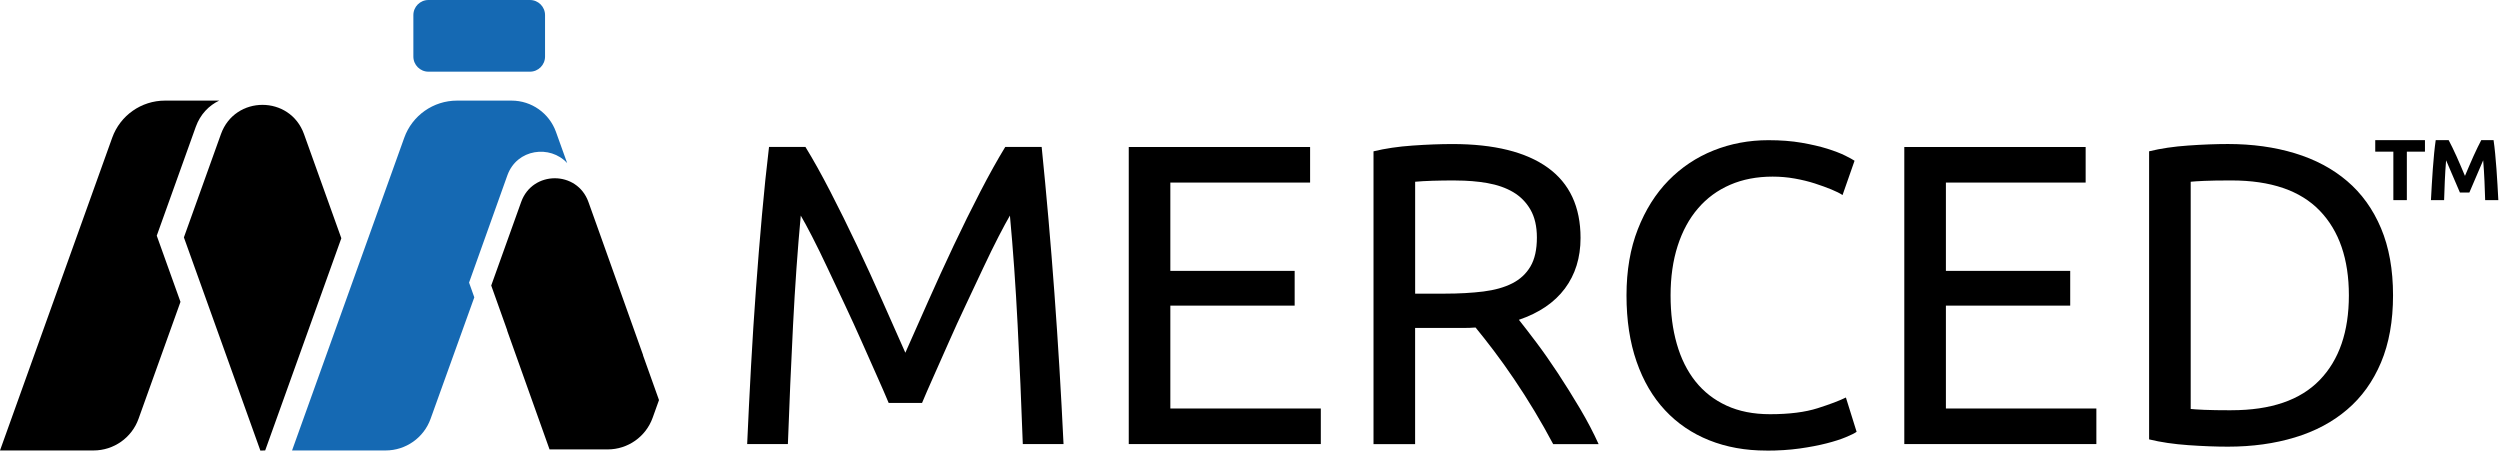<svg width="225" height="41" viewBox="0 0 225 41" fill="none" xmlns="http://www.w3.org/2000/svg">
<path d="M79.981 36.265C79.725 35.648 79.384 34.862 78.959 33.911C78.533 32.96 78.079 31.931 77.588 30.824C77.098 29.716 76.579 28.58 76.027 27.408C75.472 26.239 74.952 25.132 74.462 24.09C73.972 23.048 73.517 22.116 73.092 21.291C72.666 20.467 72.326 19.837 72.069 19.402C71.787 22.438 71.553 25.723 71.374 29.259C71.196 32.794 71.04 36.366 70.91 39.966H67.245C67.349 37.651 67.462 35.317 67.592 32.963C67.722 30.609 67.868 28.294 68.037 26.019C68.202 23.743 68.384 21.522 68.576 19.363C68.767 17.204 68.982 15.159 69.212 13.227H72.491C73.186 14.36 73.933 15.697 74.728 17.24C75.527 18.782 76.322 20.399 77.121 22.08C77.92 23.765 78.689 25.45 79.436 27.136C80.183 28.82 80.864 30.356 81.481 31.746C82.098 30.356 82.78 28.82 83.526 27.136C84.273 25.45 85.046 23.765 85.841 22.08C86.637 20.395 87.436 18.782 88.234 17.24C89.033 15.697 89.78 14.36 90.471 13.227H93.75C94.624 21.843 95.279 30.759 95.718 39.966H92.052C91.922 36.366 91.77 32.798 91.588 29.259C91.409 25.723 91.176 22.438 90.893 19.402C90.637 19.84 90.296 20.47 89.871 21.291C89.445 22.116 88.991 23.048 88.5 24.09C88.01 25.132 87.491 26.239 86.939 27.408C86.384 28.58 85.864 29.716 85.377 30.824C84.887 31.931 84.432 32.96 84.007 33.911C83.582 34.862 83.241 35.648 82.984 36.265H79.975H79.981Z" fill="black"/>
<path d="M101.588 39.969V13.23H117.909V16.431H105.331V24.379H116.519V27.506H105.331V36.765H118.873V39.966H101.588V39.969Z" fill="black"/>
<path d="M136.7 28.782C137.113 29.298 137.632 29.973 138.262 30.808C138.892 31.645 139.541 32.57 140.21 33.587C140.879 34.603 141.541 35.664 142.197 36.768C142.853 37.875 143.411 38.944 143.875 39.969H139.785C139.268 38.992 138.71 38.002 138.106 36.999C137.502 35.996 136.892 35.038 136.272 34.126C135.655 33.213 135.044 32.356 134.441 31.561C133.837 30.765 133.288 30.07 132.801 29.476C132.467 29.502 132.126 29.515 131.778 29.515H127.36V39.973H123.616V13.62C124.671 13.363 125.847 13.188 127.145 13.1C128.444 13.009 129.636 12.964 130.713 12.964C134.47 12.964 137.33 13.672 139.298 15.087C141.265 16.503 142.249 18.613 142.249 21.415C142.249 23.191 141.778 24.707 140.84 25.967C139.901 27.226 138.518 28.165 136.694 28.785L136.7 28.782ZM131.028 16.24C129.434 16.24 128.21 16.279 127.363 16.357V26.428H130.025C131.311 26.428 132.47 26.363 133.499 26.236C134.528 26.106 135.395 25.863 136.103 25.502C136.811 25.142 137.356 24.636 137.742 23.98C138.129 23.324 138.32 22.457 138.32 21.376C138.32 20.373 138.125 19.538 137.742 18.869C137.356 18.201 136.837 17.675 136.181 17.288C135.525 16.902 134.752 16.633 133.866 16.477C132.98 16.321 132.035 16.246 131.028 16.246V16.24Z" fill="black"/>
<path d="M158.962 40.551C157.086 40.551 155.375 40.242 153.83 39.625C152.287 39.008 150.959 38.109 149.856 36.924C148.749 35.742 147.895 34.281 147.291 32.544C146.687 30.807 146.385 28.82 146.385 26.584C146.385 24.347 146.726 22.36 147.408 20.623C148.089 18.886 149.008 17.428 150.167 16.243C151.326 15.061 152.677 14.159 154.219 13.542C155.761 12.925 157.407 12.617 159.157 12.617C160.264 12.617 161.261 12.694 162.147 12.847C163.034 13.003 163.806 13.181 164.462 13.386C165.118 13.594 165.651 13.798 166.063 14.003C166.475 14.207 166.758 14.363 166.91 14.467L165.829 17.555C165.599 17.399 165.264 17.233 164.826 17.051C164.388 16.873 163.894 16.691 163.339 16.512C162.784 16.334 162.18 16.184 161.524 16.068C160.868 15.951 160.206 15.896 159.537 15.896C158.122 15.896 156.849 16.139 155.716 16.629C154.583 17.12 153.618 17.824 152.823 18.753C152.024 19.678 151.414 20.805 150.989 22.129C150.563 23.454 150.352 24.941 150.352 26.587C150.352 28.233 150.537 29.635 150.911 30.947C151.284 32.259 151.843 33.385 152.589 34.324C153.336 35.262 154.268 35.989 155.388 36.505C156.508 37.022 157.813 37.278 159.303 37.278C161.027 37.278 162.456 37.099 163.586 36.739C164.716 36.379 165.566 36.057 166.131 35.775L167.095 38.862C166.917 38.992 166.595 39.151 166.131 39.343C165.667 39.538 165.089 39.723 164.394 39.901C163.699 40.08 162.888 40.236 161.962 40.366C161.037 40.495 160.034 40.557 158.953 40.557L158.962 40.551Z" fill="black"/>
<path d="M171.387 39.969V13.23H187.708V16.431H175.131V24.379H186.319V27.506H175.131V36.765H188.673V39.966H171.387V39.969Z" fill="black"/>
<path d="M215.373 26.58C215.373 28.895 215.013 30.908 214.292 32.619C213.571 34.33 212.555 35.746 211.243 36.862C209.932 37.983 208.363 38.817 206.536 39.369C204.708 39.924 202.701 40.2 200.516 40.2C199.435 40.2 198.247 40.155 196.948 40.064C195.65 39.973 194.471 39.801 193.419 39.544V13.617C194.474 13.36 195.65 13.185 196.948 13.097C198.247 13.006 199.438 12.961 200.516 12.961C202.701 12.961 204.708 13.237 206.536 13.792C208.363 14.347 209.932 15.181 211.243 16.298C212.555 17.415 213.571 18.831 214.292 20.542C215.013 22.253 215.373 24.265 215.373 26.58ZM200.828 36.921C204.377 36.921 207.026 36.015 208.776 34.2C210.526 32.389 211.399 29.846 211.399 26.58C211.399 23.314 210.523 20.772 208.776 18.96C207.026 17.146 204.377 16.24 200.828 16.24C199.773 16.24 198.958 16.253 198.377 16.279C197.799 16.305 197.393 16.331 197.163 16.357V36.807C197.393 36.833 197.799 36.859 198.377 36.885C198.955 36.911 199.773 36.924 200.828 36.924V36.921Z" fill="black"/>
<path d="M14.107 21.214L17.62 11.415C18.029 10.279 18.808 9.493 19.727 9.055H14.847C12.717 9.055 10.815 10.393 10.097 12.399L0 40.541H8.422C10.233 40.541 11.857 39.401 12.467 37.694L16.243 27.168L14.107 21.21V21.214Z" fill="black"/>
<path d="M57.871 31.976L57.878 31.96L53.907 20.827L52.956 18.171C51.937 15.334 47.927 15.334 46.908 18.171L44.21 25.697L45.648 29.726L45.641 29.742L49.459 40.447H54.693C56.505 40.447 58.125 39.307 58.738 37.599L59.31 36.005L57.871 31.976Z" fill="black"/>
<path d="M42.216 25.431L45.664 15.779C46.525 13.38 49.524 13.016 51.044 14.678L50.034 11.863C49.427 10.181 47.833 9.055 46.041 9.055H41.132C39.002 9.055 37.099 10.393 36.382 12.399L26.285 40.541H34.707C36.518 40.541 38.142 39.401 38.752 37.694L42.687 26.759L42.213 25.428L42.216 25.431Z" fill="#1569B3"/>
<path d="M23.866 40.541L30.72 21.441L28.535 15.347L27.36 12.068C26.1 8.561 21.145 8.561 19.886 12.068L16.551 21.366L21.464 35.06L23.434 40.554L23.866 40.538V40.541Z" fill="black"/>
<path d="M47.697 0H38.56C37.811 0 37.203 0.608 37.203 1.357V5.094C37.203 5.843 37.811 6.451 38.56 6.451H47.697C48.446 6.451 49.054 5.843 49.054 5.094V1.357C49.054 0.608 48.446 0 47.697 0Z" fill="#1569B3"/>
<path d="M218.246 12.613V13.649H216.616V18.012H215.402V13.649H213.772V12.613H218.246Z" fill="black"/>
<path d="M220.379 12.613C220.473 12.785 220.581 12.996 220.704 13.25C220.827 13.503 220.954 13.776 221.087 14.068C221.22 14.36 221.35 14.662 221.48 14.967C221.61 15.272 221.733 15.561 221.847 15.831C221.96 15.561 222.084 15.272 222.214 14.967C222.344 14.662 222.477 14.36 222.607 14.068C222.736 13.776 222.866 13.503 222.99 13.25C223.113 12.996 223.22 12.785 223.314 12.613H224.421C224.473 12.97 224.522 13.373 224.564 13.818C224.61 14.263 224.649 14.724 224.681 15.204C224.714 15.685 224.746 16.165 224.775 16.649C224.804 17.133 224.827 17.587 224.85 18.012H223.665C223.649 17.486 223.629 16.915 223.603 16.298C223.577 15.681 223.538 15.058 223.486 14.428C223.392 14.646 223.288 14.889 223.175 15.152C223.061 15.418 222.947 15.681 222.834 15.948C222.723 16.214 222.613 16.467 222.509 16.707C222.405 16.948 222.318 17.155 222.243 17.327H221.392C221.321 17.155 221.23 16.951 221.126 16.707C221.022 16.464 220.915 16.214 220.801 15.948C220.688 15.681 220.577 15.418 220.46 15.152C220.347 14.886 220.243 14.646 220.149 14.428C220.097 15.058 220.058 15.681 220.032 16.298C220.006 16.915 219.986 17.486 219.97 18.012H218.785C218.805 17.587 218.831 17.133 218.86 16.649C218.889 16.165 218.918 15.685 218.954 15.204C218.986 14.724 219.025 14.263 219.071 13.818C219.116 13.373 219.162 12.974 219.214 12.613H220.376H220.379Z" fill="black"/>
</svg>

